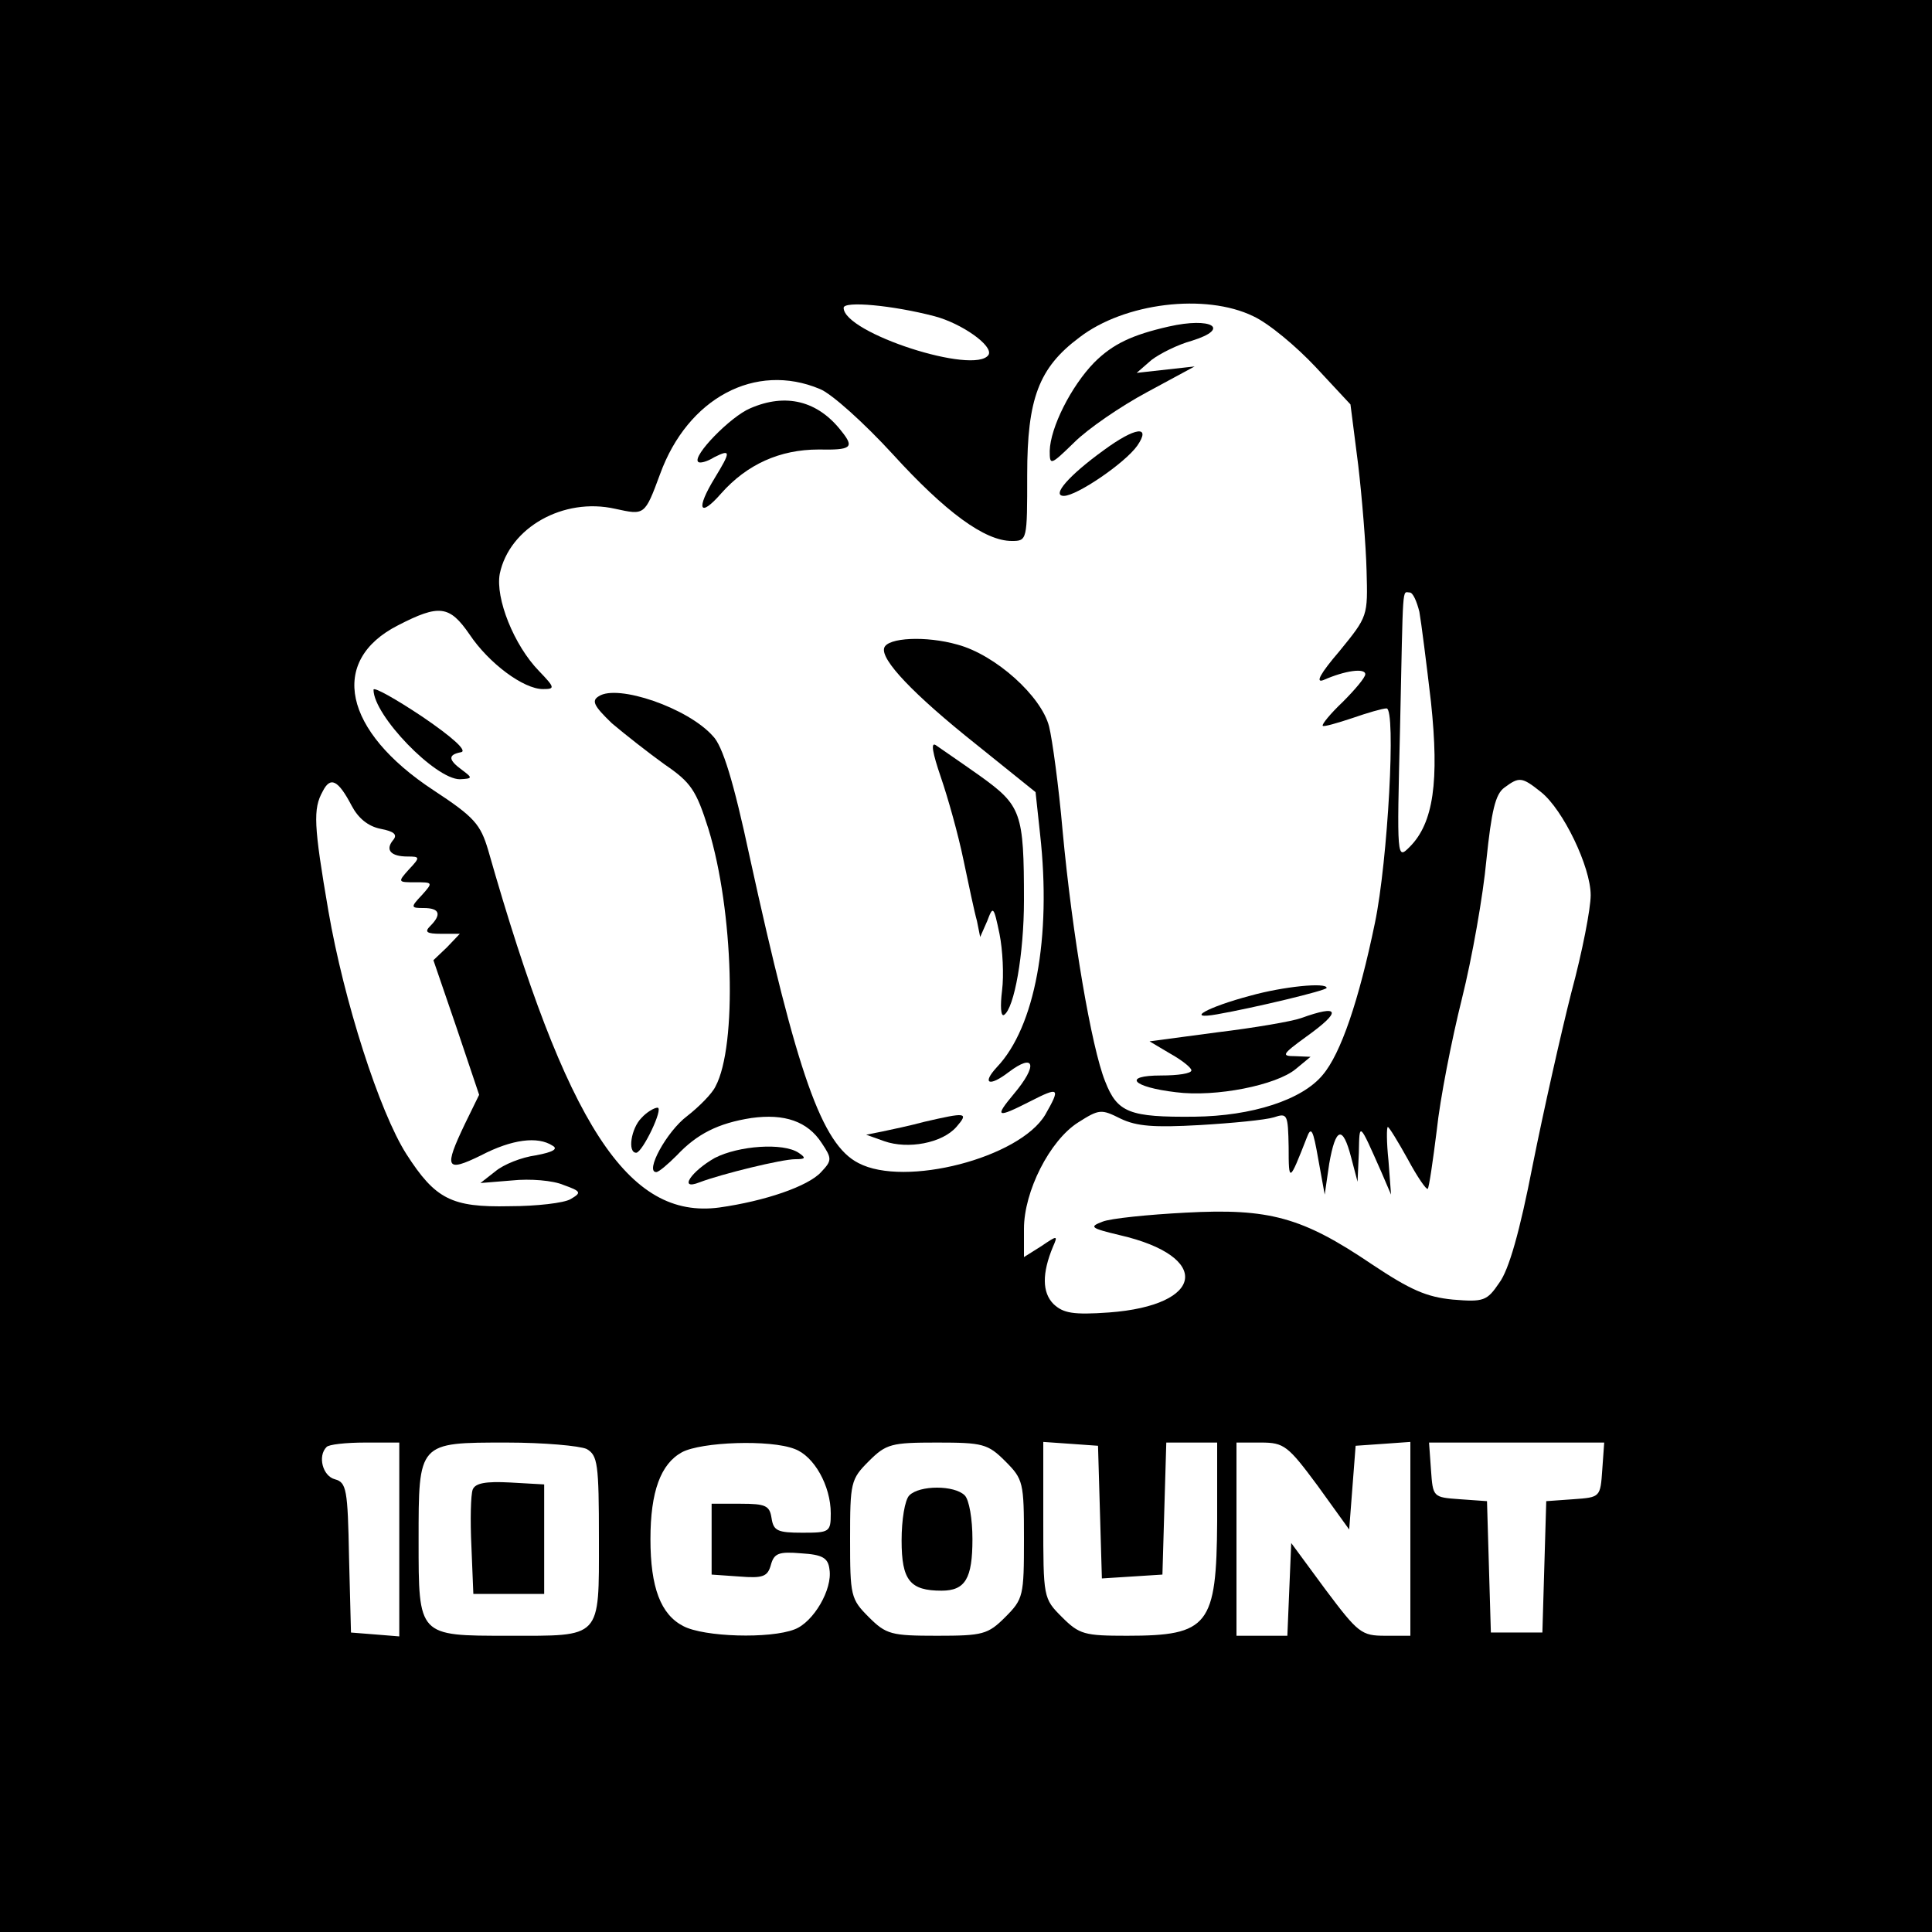 <?xml version="1.0" standalone="no"?>
<!DOCTYPE svg PUBLIC "-//W3C//DTD SVG 20010904//EN"
 "http://www.w3.org/TR/2001/REC-SVG-20010904/DTD/svg10.dtd">
<svg version="1.0" xmlns="http://www.w3.org/2000/svg"
 width="300pt" height="300pt" viewBox="0 0 300 300"
 preserveAspectRatio="xMidYMid meet">
<g transform="translate(0,300) scale(0.1,-0.1)"
fill="#000000" stroke="none">
<path d="M0 1500 l0 -1500 1500 0 1500 0 0 1500 0 1500 -1500 0 -1500 0 0
-1500z m1451 1009 c42 -11 92 -46 84 -60 -21 -32 -225 34 -225 73 0 11 76 4
141 -13z m495 0 c24 -11 67 -47 97 -79 l54 -58 12 -94 c6 -51 12 -125 13 -164
2 -71 2 -71 -42 -125 -30 -35 -38 -50 -25 -45 34 15 65 19 65 9 0 -5 -16 -24
-35 -43 -19 -18 -33 -35 -31 -37 1 -2 22 4 46 12 23 8 47 15 53 15 15 0 2
-237 -18 -333 -25 -121 -53 -203 -81 -236 -32 -39 -110 -64 -199 -65 -101 -1
-120 6 -139 55 -21 52 -51 227 -66 389 -6 69 -16 142 -21 162 -12 47 -83 111
-142 127 -49 14 -109 11 -114 -5 -6 -18 45 -72 143 -150 l92 -74 7 -65 c18
-161 -8 -300 -67 -362 -24 -26 -12 -31 18 -8 41 31 46 11 8 -34 -30 -36 -27
-38 26 -11 45 23 47 21 23 -21 -40 -67 -218 -113 -290 -75 -57 29 -95 138
-169 476 -25 117 -42 172 -57 187 -39 44 -148 81 -177 62 -12 -7 -8 -15 20
-42 20 -17 57 -46 82 -64 41 -28 49 -40 68 -100 39 -127 45 -337 11 -400 -5
-11 -26 -32 -44 -46 -32 -24 -66 -87 -48 -87 4 0 18 12 32 26 31 33 64 50 116
58 51 7 87 -5 109 -39 16 -24 16 -27 -1 -45 -20 -22 -87 -45 -158 -55 -142
-19 -237 127 -359 555 -12 40 -21 51 -85 93 -140 92 -163 201 -55 256 64 33
80 31 111 -14 30 -45 84 -85 114 -85 19 0 19 2 -6 28 -39 40 -68 113 -61 151
15 72 99 119 179 101 46 -10 46 -11 70 54 43 118 148 174 248 132 18 -7 69
-53 113 -101 82 -90 143 -135 185 -135 24 0 24 1 24 103 0 118 18 166 81 213
70 54 196 69 270 33z m258 -459 c3 -17 11 -80 18 -140 13 -123 4 -188 -33
-225 -20 -20 -20 -20 -15 185 5 230 3 210 15 210 5 0 11 -14 15 -30z m-1658
-301 c10 -19 25 -32 45 -36 21 -4 27 -9 19 -18 -12 -15 -3 -25 23 -25 19 0 20
-1 2 -20 -18 -20 -17 -20 10 -20 27 0 28 0 10 -20 -18 -19 -17 -20 3 -20 25 0
28 -10 10 -28 -9 -9 -6 -12 17 -12 l29 0 -20 -21 -21 -20 36 -105 35 -104 -22
-45 c-33 -69 -30 -76 25 -49 48 25 88 30 111 15 9 -5 1 -10 -26 -15 -22 -3
-50 -14 -63 -25 l-23 -18 49 4 c28 3 64 0 80 -7 28 -10 28 -12 11 -22 -10 -6
-53 -11 -95 -11 -90 -2 -115 11 -160 81 -42 66 -97 238 -121 377 -23 134 -24
159 -9 186 12 24 24 18 45 -22z m1847 21 c34 -27 77 -116 77 -160 0 -21 -13
-88 -30 -151 -16 -63 -43 -183 -60 -268 -20 -103 -37 -163 -52 -183 -19 -28
-24 -30 -72 -26 -41 4 -66 15 -126 55 -108 73 -159 87 -289 80 -58 -3 -117 -9
-129 -14 -21 -8 -19 -10 27 -21 143 -33 132 -109 -17 -120 -56 -4 -71 -1 -86
13 -18 18 -18 48 -1 89 8 18 7 18 -18 1 l-27 -17 0 44 c0 58 40 137 84 165 33
21 36 21 66 6 25 -12 52 -14 123 -10 51 3 102 8 115 12 21 7 22 5 23 -46 0
-56 1 -55 28 14 7 19 10 13 18 -33 l10 -55 7 48 c10 57 21 60 34 10 l10 -38 2
45 c1 48 0 49 35 -30 l15 -35 -4 53 c-3 28 -3 52 -1 52 2 0 16 -23 31 -50 15
-28 29 -48 31 -46 2 2 8 43 14 91 5 48 23 140 39 204 16 64 33 161 38 215 8
77 14 103 28 113 23 17 27 17 57 -7z m-1773 -1161 l0 -150 -37 3 -38 3 -3 116
c-2 107 -4 117 -22 122 -19 5 -27 36 -13 50 3 4 30 7 60 7 l53 0 0 -151z m291
141 c17 -10 19 -22 19 -140 0 -156 5 -150 -141 -150 -140 0 -139 -1 -139 148
0 153 -1 152 137 152 57 0 113 -5 124 -10z m323 0 c30 -11 56 -57 56 -100 0
-29 -2 -30 -44 -30 -39 0 -45 3 -48 23 -3 19 -9 22 -48 22 l-45 0 0 -55 0 -55
43 -3 c37 -3 44 0 49 18 5 18 12 21 47 18 33 -2 42 -7 44 -25 5 -31 -25 -82
-54 -93 -38 -15 -141 -12 -173 5 -35 18 -51 60 -51 135 0 74 16 117 49 135 30
16 137 20 175 5z m327 -19 c28 -28 29 -33 29 -121 0 -88 -1 -93 -29 -121 -27
-27 -35 -29 -106 -29 -71 0 -79 2 -106 29 -28 28 -29 33 -29 121 0 88 1 93 29
121 27 27 35 29 106 29 71 0 79 -2 106 -29z m147 -79 l3 -103 47 3 47 3 3 103
3 102 39 0 40 0 0 -122 c-1 -162 -13 -178 -140 -178 -66 0 -74 2 -101 29 -29
29 -29 30 -29 151 l0 121 43 -3 42 -3 3 -103z m338 41 l49 -68 5 65 5 65 43 3
42 3 0 -150 0 -151 -39 0 c-37 0 -42 4 -93 72 l-53 72 -3 -72 -3 -72 -39 0
-40 0 0 150 0 150 38 0 c36 0 42 -5 88 -67z m442 25 c-3 -43 -3 -43 -45 -46
l-42 -3 -3 -102 -3 -102 -40 0 -40 0 -3 102 -3 102 -42 3 c-42 3 -42 3 -45 46
l-3 42 136 0 136 0 -3 -42z"/>
<path d="M1815 2493 c-57 -13 -87 -27 -116 -56 -36 -37 -68 -101 -69 -137 0
-23 1 -23 38 13 21 21 72 56 113 78 l74 40 -45 -5 -45 -5 23 20 c13 10 41 24
63 30 61 19 30 37 -36 22z"/>
<path d="M1165 2366 c-31 -13 -90 -74 -81 -83 2 -3 14 0 25 7 26 13 26 9 1
-32 -30 -49 -24 -63 10 -24 40 45 91 68 151 68 51 -1 56 3 36 28 -37 48 -87
60 -142 36z"/>
<path d="M1714 2301 c-54 -39 -82 -71 -62 -71 20 0 95 51 114 78 22 32 -3 29
-52 -7z"/>
<path d="M580 1929 c0 -40 96 -139 134 -139 20 1 20 2 4 14 -22 16 -23 24 -2
28 10 2 -13 23 -60 55 -42 28 -76 47 -76 42z"/>
<path d="M1461 1793 c11 -32 27 -89 35 -128 8 -38 17 -81 21 -95 l5 -25 11 25
c9 24 10 23 19 -20 5 -25 7 -64 4 -88 -3 -24 -2 -41 3 -38 16 10 31 95 31 178
0 136 -4 147 -68 193 -31 22 -62 43 -69 48 -8 5 -5 -12 8 -50z"/>
<path d="M1942 1454 c-68 -18 -103 -38 -52 -29 57 10 170 37 170 41 0 9 -68 2
-118 -12z"/>
<path d="M2020 1419 c-14 -5 -72 -15 -130 -22 l-105 -14 32 -19 c18 -10 33
-22 33 -26 0 -5 -21 -8 -47 -8 -61 0 -45 -18 23 -26 62 -8 156 11 186 36 l23
19 -24 1 c-22 0 -20 3 17 30 56 40 53 51 -8 29z"/>
<path d="M996 1264 c-16 -16 -22 -54 -8 -54 10 1 43 70 33 70 -5 0 -17 -7 -25
-16z"/>
<path d="M1435 1258 c-22 -6 -51 -12 -65 -15 l-25 -5 28 -10 c37 -13 90 -3
112 22 20 23 15 23 -50 8z"/>
<path d="M1110 1202 c-37 -21 -57 -51 -24 -38 34 13 128 36 149 36 16 0 17 2
5 10 -24 16 -93 11 -130 -8z"/>
<path d="M734 687 c-3 -8 -4 -47 -2 -88 l3 -74 55 0 55 0 0 85 0 85 -53 3
c-38 2 -54 -1 -58 -11z"/>
<path d="M1412 678 c-7 -7 -12 -38 -12 -70 0 -62 13 -78 62 -78 37 0 48 19 48
80 0 31 -5 61 -12 68 -16 16 -70 16 -86 0z"/>
</g>
</svg>
